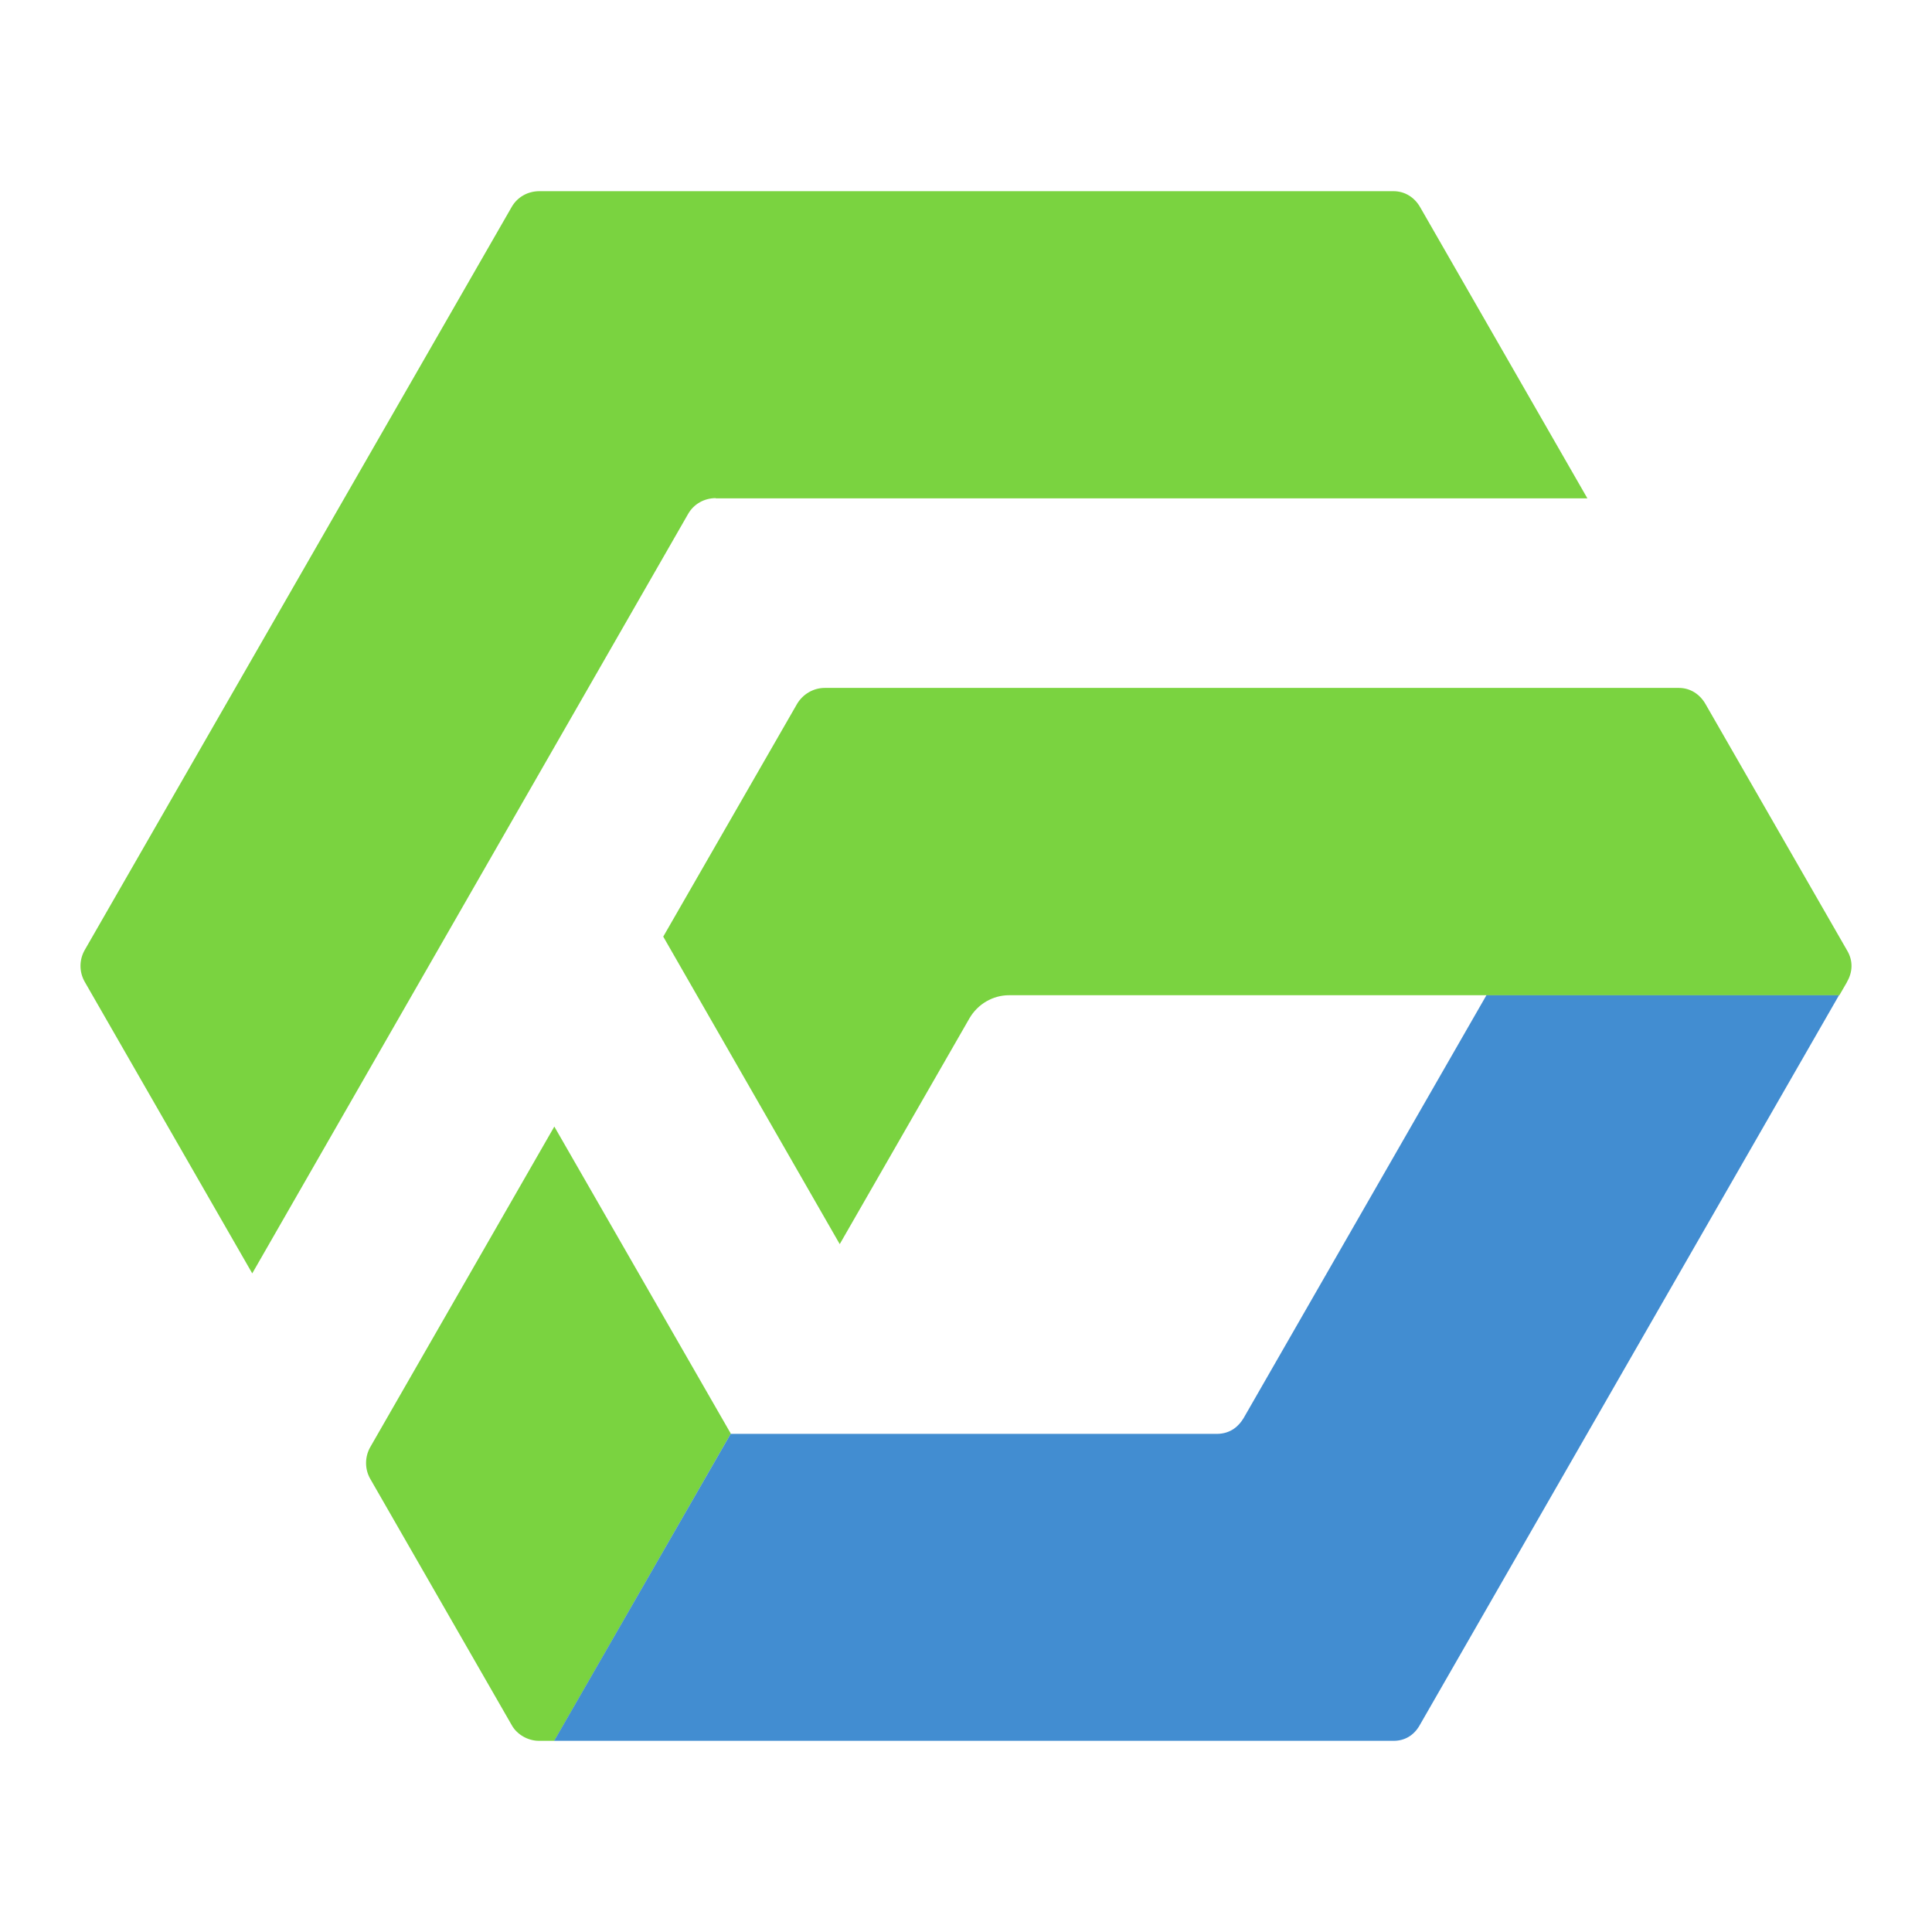 <svg viewBox="0 0 48 48" fill="none" xmlns="http://www.w3.org/2000/svg">
<path d="M13.772 27.989L9.199 35.953C9.06 36.198 9.06 36.501 9.199 36.742L12.721 42.873C12.851 43.097 13.118 43.25 13.388 43.25H13.772L18.157 35.619L13.772 27.989Z" fill="#7AD340"/>
<path d="M36.933 24.721L30.899 35.229C30.785 35.422 30.58 35.624 30.231 35.624H18.153L13.768 43.25H34.629C34.9 43.25 35.127 43.114 35.266 42.873L45.695 24.717H36.933V24.721Z" fill="#428DD1"/>
<path d="M45.887 24.397C46.031 24.151 46.04 23.875 45.9 23.63L42.374 17.494C42.235 17.249 41.995 17.091 41.711 17.091H20.492C20.209 17.091 19.951 17.244 19.807 17.481L16.478 23.27L20.863 30.91L24.088 25.296C24.293 24.945 24.668 24.726 25.069 24.726H45.699L45.887 24.401V24.397Z" fill="#7AD340"/>
<path d="M17.782 12.381H39.438L35.284 5.149C35.144 4.903 34.904 4.75 34.62 4.75H13.402C13.118 4.75 12.86 4.89 12.716 5.136L2.105 23.603C1.965 23.849 1.965 24.147 2.105 24.393L6.267 31.637L17.097 12.767C17.237 12.521 17.499 12.376 17.782 12.376V12.381Z" fill="#7AD340"/>
</svg>
